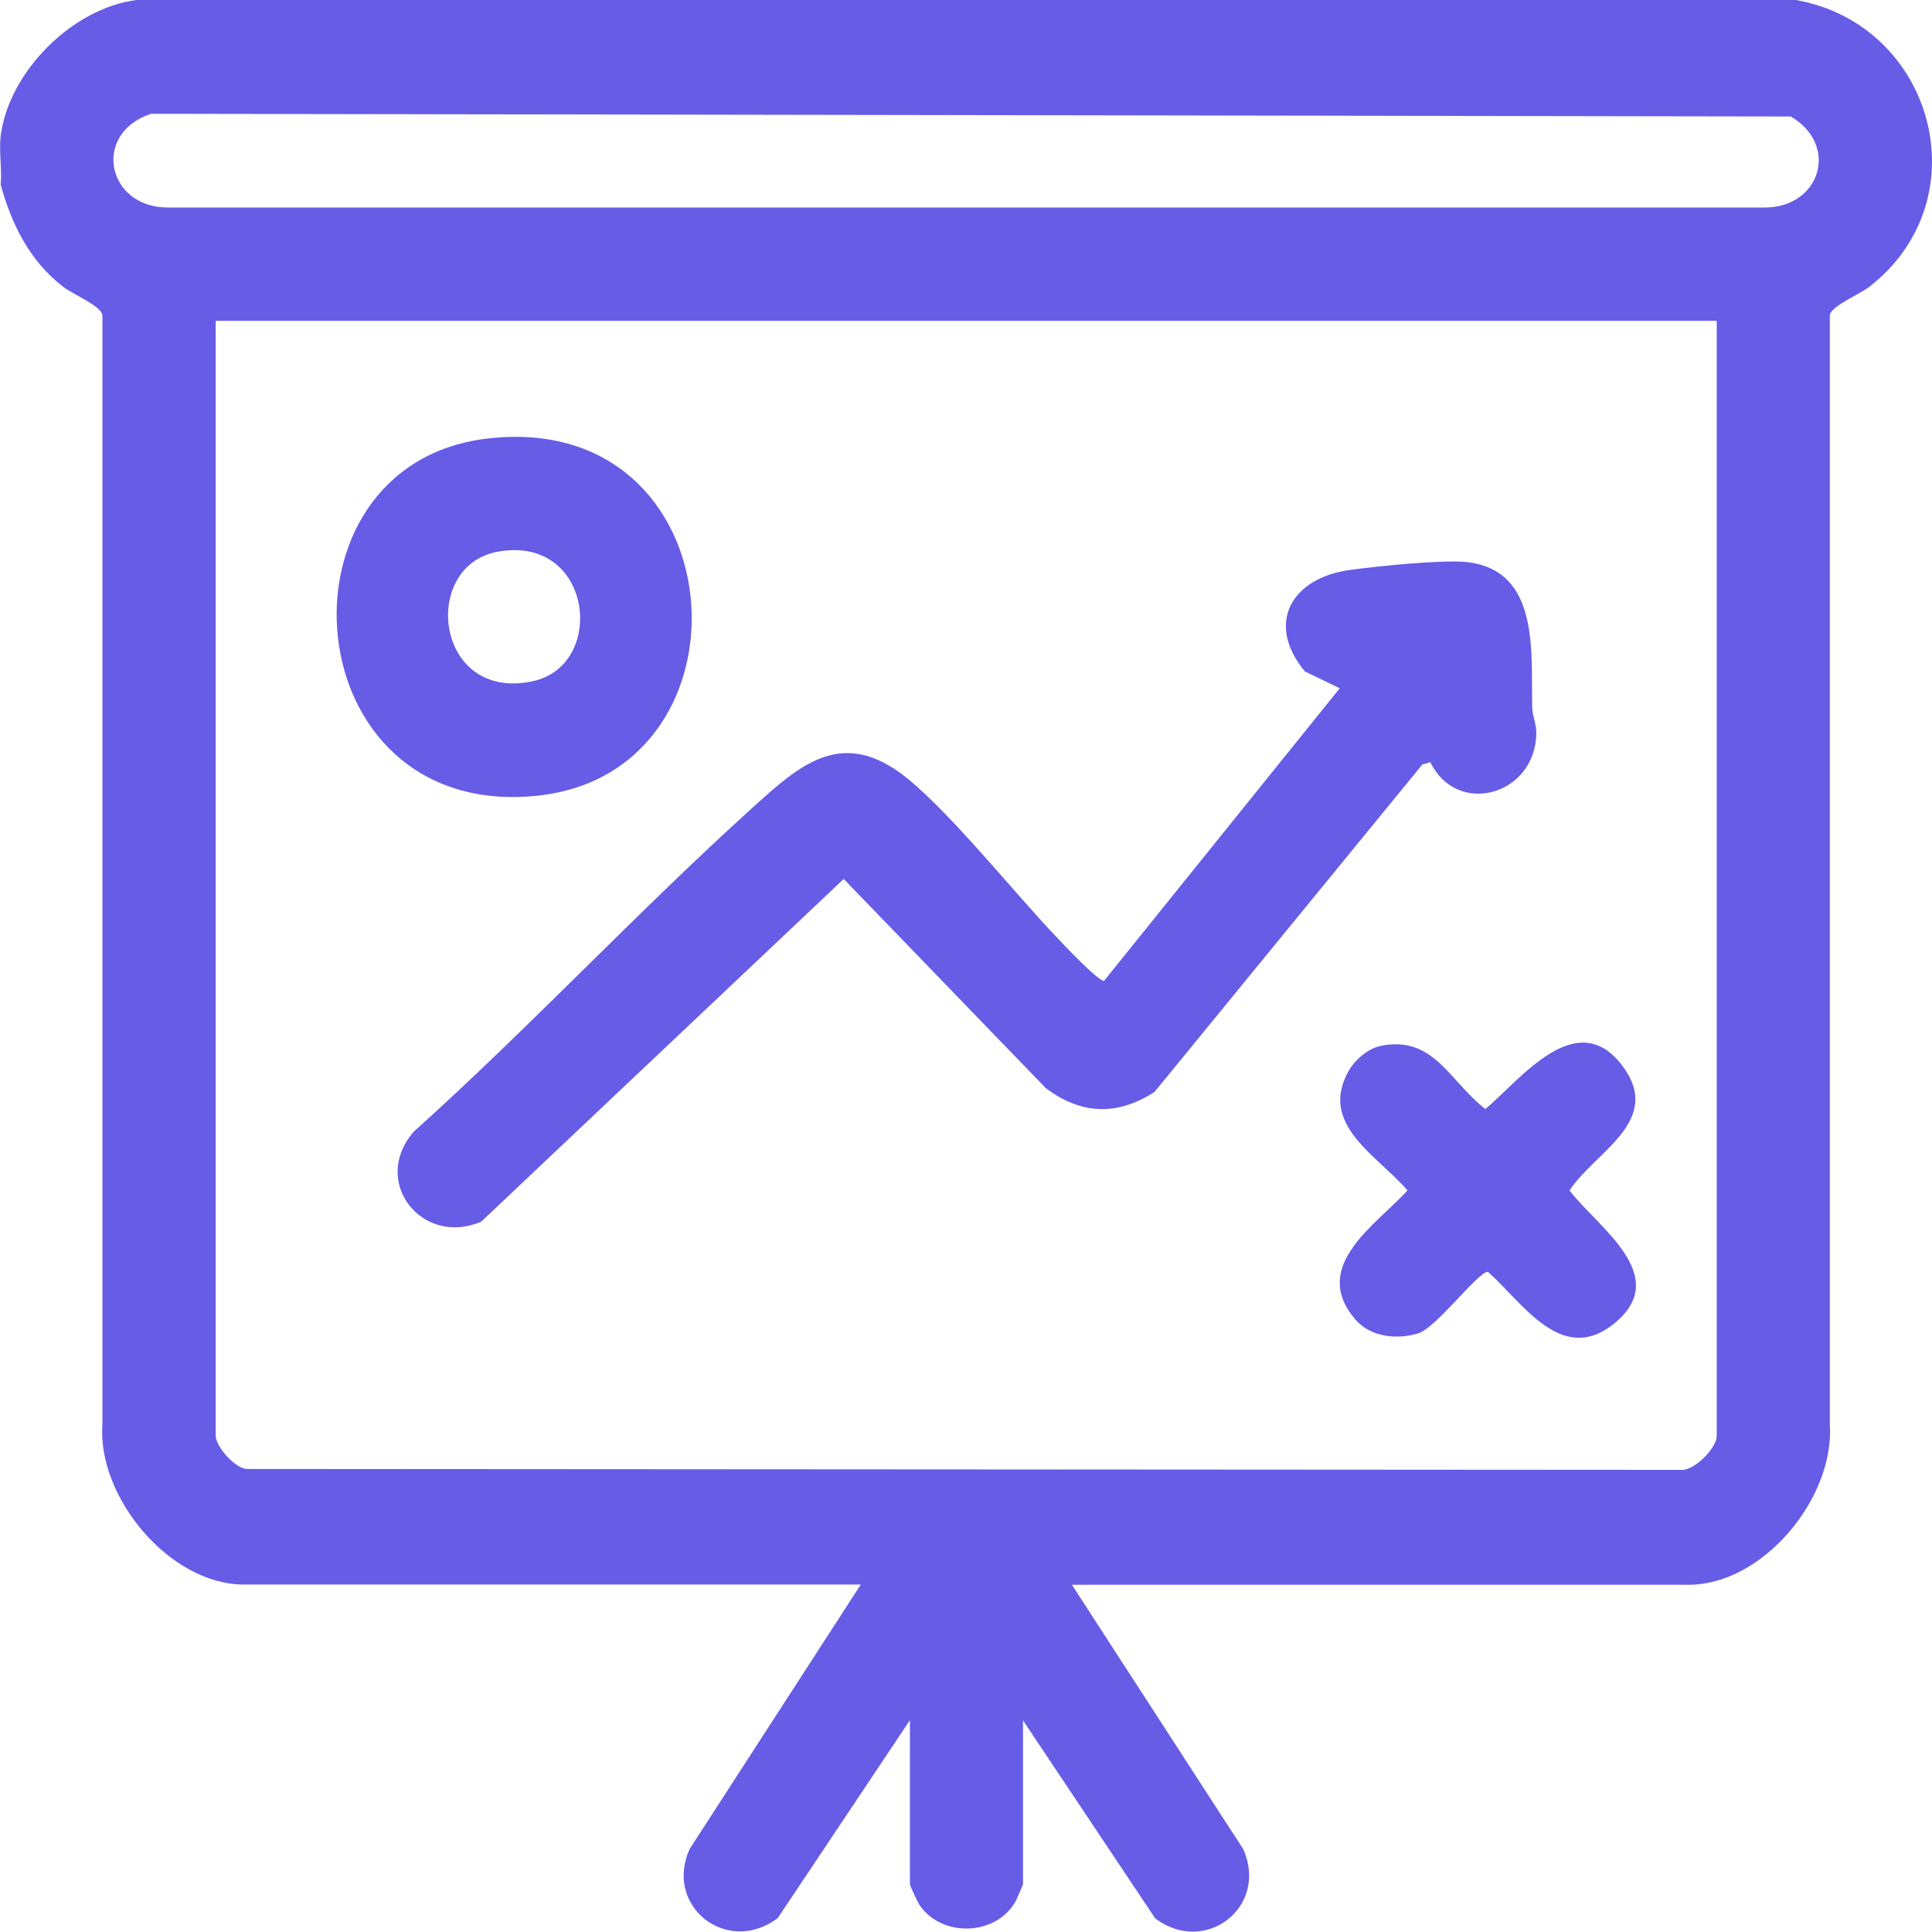 <?xml version="1.0" encoding="UTF-8"?>
<svg id="Layer_2" data-name="Layer 2" xmlns="http://www.w3.org/2000/svg" viewBox="0 0 84.91 84.9">
  <defs>
    <style>
      .cls-1 {
        fill: #675ce6;
      }
    </style>
  </defs>
  <g id="Layer_1-2" data-name="Layer 1">
    <g>
      <path class="cls-1" d="M78.93,0c6.05,1.08,8.18,8.75,3.23,12.6-.45.35-1.66.83-1.74,1.25v48.76c.21,3.22-2.93,7.04-6.21,7.04h-27.1l7.53,11.62c1.13,2.52-1.66,4.71-3.87,3.04l-5.81-8.7v7.21s-.29.7-.36.8c-.89,1.48-3.23,1.52-4.19.1-.08-.12-.42-.84-.42-.91v-7.21l-5.81,8.7c-2.22,1.67-5.01-.52-3.87-3.04l7.52-11.62H10.72c-3.26,0-6.45-3.84-6.22-7.04V13.85c-.07-.42-1.28-.9-1.73-1.25C1.3,11.46.52,9.88.03,8.12c.06-.69-.08-1.49,0-2.15C.39,3.15,3.18.36,6,0h72.94ZM6.61,5.01c-2.59.88-1.91,4.13.79,4.11h70.13c2.47.02,3.33-2.74,1.17-4l-72.08-.12ZM75.45,14.1H9.48v49c0,.46.82,1.41,1.35,1.46l63.14.04c.58-.05,1.48-.98,1.48-1.5V14.1Z"/>
      <path class="cls-1" d="M62.85,33.5l-.34.1-11.77,14.39c-1.64,1.06-3.23,1-4.78-.17l-8.88-9.19-15.93,15.06c-2.61,1.12-4.88-1.77-2.96-3.96,5.14-4.62,9.88-9.72,15-14.34,1.9-1.71,3.69-3.31,6.29-1.48,1.97,1.39,5.12,5.37,6.97,7.29.3.32,1.8,1.91,2.07,1.91l10.36-12.86-1.53-.74c-1.75-2.11-.59-4.11,1.97-4.46,1.16-.16,4.06-.46,5.12-.35,3.26.35,2.84,3.98,2.9,6.38,0,.37.19.73.18,1.16-.05,2.73-3.5,3.67-4.66,1.25"/>
      <path class="cls-1" d="M21.37,19.28c11.07-1.35,12.13,14.65,2.25,15.69-10.74,1.13-11.9-14.51-2.25-15.69M21.86,24.25c-3.4.63-2.74,6.61,1.55,5.69,3.28-.7,2.64-6.47-1.55-5.69"/>
      <path class="cls-1" d="M60.65,45.97c2.36-.49,3.04,1.54,4.63,2.77,1.52-1.26,4.01-4.59,6.03-1.89,1.81,2.42-1.22,3.77-2.33,5.47,1.22,1.61,4.59,3.78,1.91,5.89-2.28,1.79-3.99-.98-5.49-2.31-.4-.07-2.26,2.45-3.07,2.7-.95.29-2.13.16-2.79-.64-1.95-2.32.91-4.11,2.32-5.64-1.32-1.54-3.92-2.89-2.59-5.25.27-.48.84-.98,1.39-1.1"/>
    </g>
  </g>
</svg>